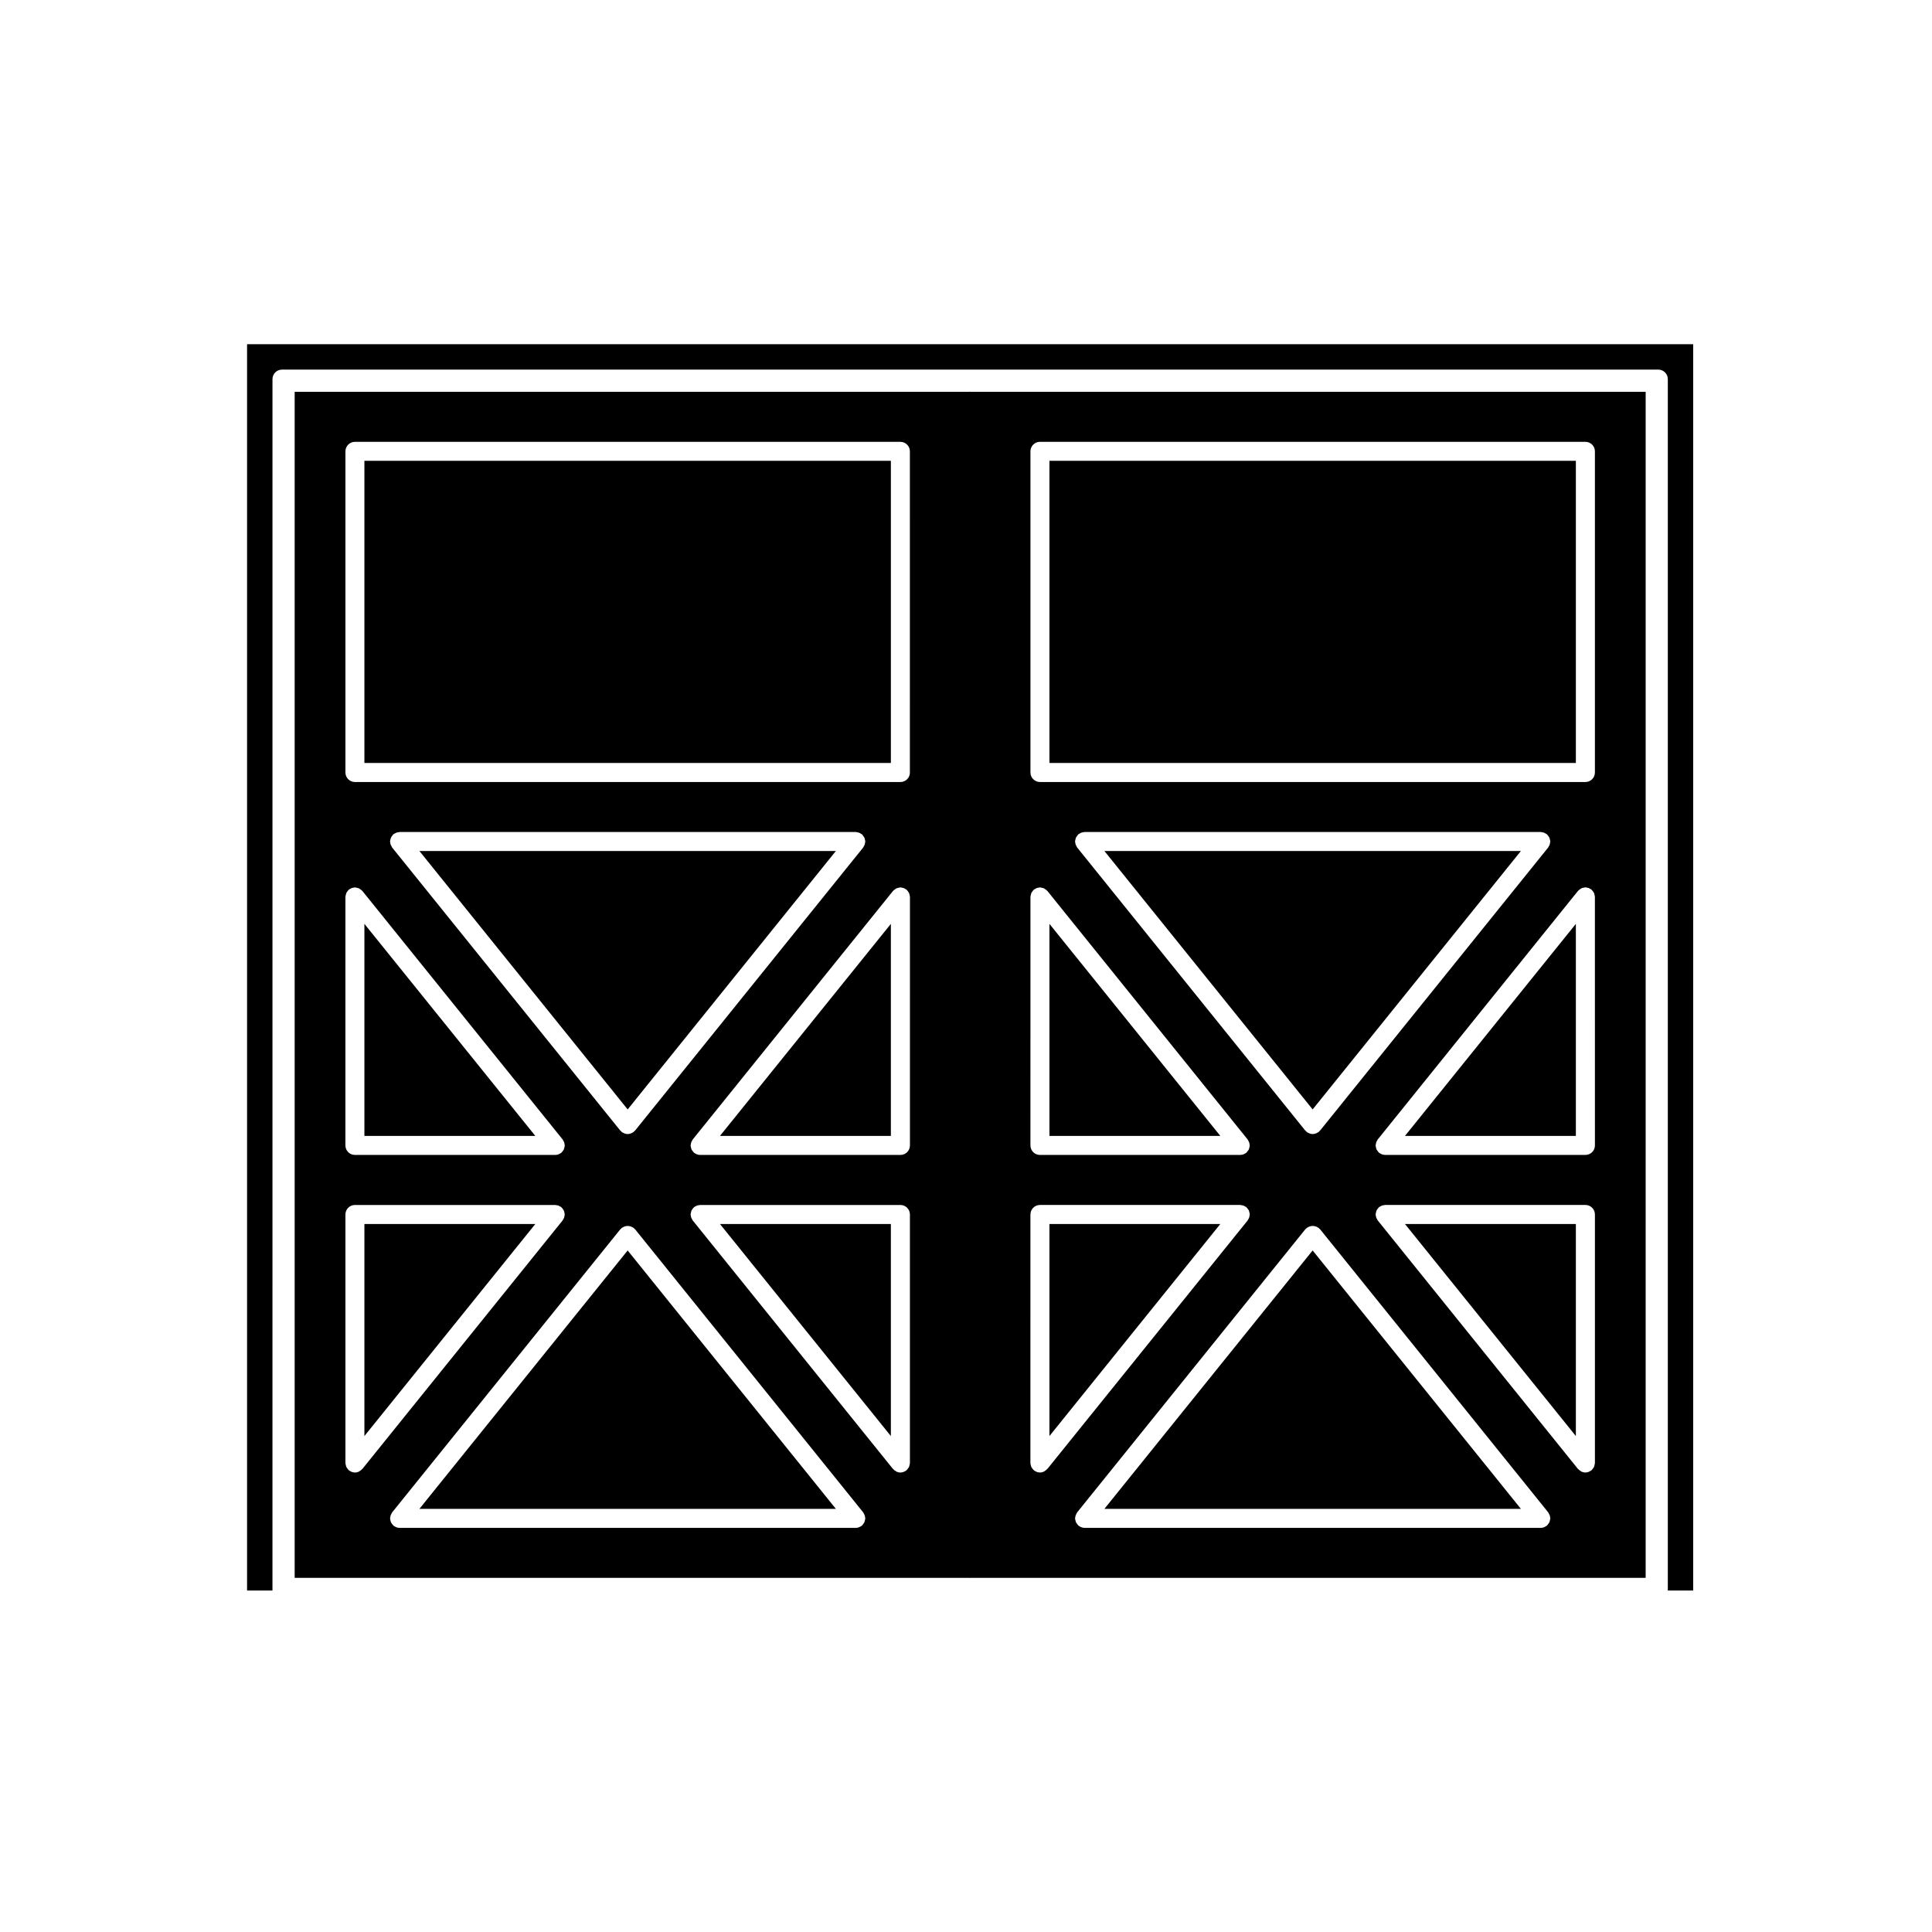 <?xml version="1.0" encoding="UTF-8"?>
<!-- Uploaded to: SVG Repo, www.svgrepo.com, Generator: SVG Repo Mixer Tools -->
<svg fill="#000000" width="800px" height="800px" version="1.1" viewBox="144 144 512 512" xmlns="http://www.w3.org/2000/svg">
 <g>
  <path d="m561.62 445.03v-56.199l-45.289 56.199z"/>
  <path d="m547.05 369.53h-110.37l55.184 68.48z"/>
  <path d="m422.11 266.12h139.51v80.074h-139.51z"/>
  <path d="m561.62 524.57v-56.199h-45.289z"/>
  <path d="m401 562.17c0.035 0 0.066-0.02 0.105-0.02 0.035 0 0.07 0.02 0.105 0.02 0.039 0 0.07-0.02 0.105-0.02h178.8l0.004-314.32h-178.81c-0.035 0-0.07-0.02-0.105-0.02-0.039 0-0.07 0.02-0.105 0.02-0.039 0-0.07-0.02-0.105-0.02-0.035 0-0.066 0.02-0.105 0.02h-178.8v314.32h178.8c0.043 0.008 0.07 0.02 0.109 0.02zm153.82-15.66c-0.012 0.176-0.059 0.332-0.105 0.504-0.039 0.156-0.07 0.312-0.137 0.453-0.066 0.125-0.156 0.238-0.242 0.352-0.105 0.156-0.211 0.309-0.352 0.422-0.031 0.031-0.047 0.07-0.082 0.102-0.109 0.09-0.242 0.137-0.363 0.207-0.105 0.059-0.195 0.125-0.312 0.168-0.297 0.117-0.598 0.188-0.906 0.188l-120.9-0.004c-0.309 0-0.609-0.07-0.906-0.188-0.109-0.039-0.207-0.105-0.312-0.168-0.121-0.07-0.25-0.117-0.363-0.207-0.035-0.031-0.051-0.07-0.082-0.102-0.141-0.117-0.246-0.266-0.352-0.422-0.086-0.117-0.176-0.227-0.242-0.352-0.07-0.137-0.102-0.297-0.137-0.453-0.047-0.168-0.098-0.324-0.105-0.504 0-0.039-0.023-0.082-0.023-0.125 0-0.117 0.051-0.215 0.066-0.324 0.023-0.176 0.047-0.344 0.105-0.516 0.059-0.156 0.141-0.309 0.238-0.453 0.059-0.09 0.082-0.207 0.152-0.297l60.453-75.012c0.066-0.082 0.152-0.105 0.223-0.176 0.059-0.059 0.098-0.137 0.16-0.195 0.066-0.051 0.137-0.07 0.207-0.105 0.141-0.102 0.289-0.168 0.449-0.238 0.145-0.059 0.297-0.105 0.453-0.137s0.312-0.039 0.473-0.039c0.16 0 0.312 0.012 0.473 0.039 0.16 0.031 0.309 0.082 0.453 0.137 0.16 0.07 0.309 0.137 0.449 0.238 0.07 0.039 0.141 0.059 0.207 0.105 0.07 0.059 0.105 0.137 0.16 0.195 0.07 0.07 0.156 0.102 0.223 0.176l60.449 75.016c0.074 0.09 0.098 0.207 0.152 0.297 0.098 0.145 0.176 0.297 0.238 0.453 0.059 0.168 0.082 0.332 0.105 0.516 0.016 0.105 0.066 0.207 0.066 0.324-0.008 0.043-0.031 0.082-0.031 0.125zm-125.36-177.91c-0.074-0.098-0.098-0.207-0.152-0.301-0.098-0.145-0.176-0.293-0.238-0.453-0.059-0.168-0.082-0.332-0.105-0.508-0.016-0.109-0.066-0.211-0.066-0.324 0-0.051 0.023-0.09 0.023-0.133 0.012-0.172 0.059-0.328 0.105-0.5 0.039-0.156 0.07-0.312 0.137-0.453 0.066-0.125 0.156-0.238 0.242-0.352 0.105-0.156 0.211-0.309 0.352-0.43 0.031-0.031 0.047-0.07 0.082-0.098 0.086-0.07 0.191-0.098 0.281-0.145 0.152-0.102 0.297-0.188 0.469-0.246 0.168-0.059 0.332-0.082 0.508-0.105 0.109-0.016 0.211-0.066 0.324-0.066h120.9c0.117 0 0.215 0.051 0.324 0.07 0.172 0.02 0.336 0.039 0.504 0.102 0.172 0.059 0.316 0.152 0.473 0.246 0.098 0.055 0.195 0.082 0.281 0.145 0.035 0.023 0.051 0.066 0.082 0.098 0.141 0.121 0.246 0.273 0.352 0.43 0.086 0.117 0.176 0.227 0.242 0.352 0.07 0.137 0.102 0.297 0.137 0.453 0.047 0.168 0.098 0.324 0.105 0.5 0 0.047 0.023 0.086 0.023 0.133 0 0.109-0.051 0.211-0.066 0.324-0.023 0.172-0.047 0.336-0.105 0.508-0.059 0.16-0.141 0.309-0.238 0.453-0.059 0.098-0.082 0.207-0.152 0.301l-60.449 75.012c-0.055 0.07-0.137 0.09-0.195 0.145-0.07 0.082-0.105 0.168-0.188 0.227-0.105 0.09-0.23 0.125-0.344 0.195-0.098 0.051-0.176 0.105-0.277 0.145-0.312 0.125-0.637 0.215-0.957 0.215-0.328 0-0.648-0.09-0.957-0.215-0.102-0.039-0.176-0.102-0.273-0.145-0.117-0.07-0.242-0.105-0.348-0.195-0.082-0.059-0.117-0.156-0.188-0.227-0.059-0.059-0.141-0.09-0.195-0.145zm137.21 163.11c0 0.051-0.023 0.09-0.023 0.125-0.012 0.176-0.059 0.332-0.105 0.504-0.039 0.156-0.07 0.312-0.137 0.453-0.066 0.125-0.156 0.238-0.242 0.352-0.105 0.156-0.211 0.309-0.352 0.422-0.031 0.031-0.047 0.07-0.082 0.102-0.109 0.09-0.242 0.137-0.363 0.207-0.105 0.059-0.195 0.125-0.312 0.168-0.297 0.117-0.598 0.188-0.906 0.188-0.367 0-0.711-0.09-1.023-0.227-0.086-0.039-0.145-0.105-0.227-0.156-0.227-0.125-0.438-0.277-0.613-0.484-0.031-0.031-0.07-0.039-0.102-0.07l-53.074-65.871c-0.074-0.09-0.102-0.195-0.152-0.297-0.098-0.145-0.176-0.289-0.238-0.453-0.059-0.168-0.082-0.332-0.105-0.516-0.016-0.105-0.066-0.207-0.066-0.312 0-0.051 0.023-0.09 0.023-0.137 0.012-0.168 0.059-0.324 0.105-0.492 0.039-0.156 0.07-0.312 0.137-0.465 0.066-0.125 0.156-0.238 0.242-0.352 0.105-0.145 0.211-0.297 0.352-0.422 0.031-0.031 0.047-0.07 0.082-0.102 0.09-0.07 0.191-0.09 0.289-0.145 0.145-0.09 0.293-0.176 0.457-0.238 0.172-0.07 0.344-0.09 0.523-0.105 0.105-0.012 0.203-0.059 0.312-0.059h53.082c1.391 0 2.519 1.125 2.519 2.519zm0-84.164c0 1.395-1.129 2.519-2.519 2.519h-53.078c-0.309 0-0.609-0.07-0.906-0.176-0.109-0.051-0.207-0.117-0.312-0.176-0.121-0.07-0.25-0.105-0.363-0.195-0.035-0.031-0.051-0.07-0.082-0.102-0.141-0.125-0.246-0.277-0.352-0.422-0.086-0.117-0.176-0.227-0.242-0.352-0.07-0.145-0.102-0.309-0.137-0.465-0.047-0.168-0.098-0.324-0.105-0.492 0-0.051-0.023-0.09-0.023-0.137 0-0.105 0.051-0.207 0.066-0.324 0.023-0.168 0.047-0.332 0.105-0.504 0.059-0.172 0.141-0.309 0.238-0.453 0.055-0.102 0.082-0.207 0.152-0.297l53.074-65.871c0.031-0.035 0.074-0.055 0.105-0.09 0.109-0.125 0.25-0.223 0.387-0.324 0.125-0.098 0.246-0.191 0.387-0.262 0.137-0.07 0.289-0.098 0.434-0.133 0.172-0.047 0.336-0.098 0.52-0.105 0.047-0.004 0.086-0.031 0.125-0.031 0.109 0 0.211 0.055 0.316 0.07 0.176 0.02 0.344 0.039 0.516 0.102 0.172 0.066 0.312 0.152 0.469 0.246 0.09 0.059 0.195 0.082 0.281 0.145 0.035 0.031 0.051 0.07 0.082 0.102 0.141 0.121 0.246 0.273 0.352 0.422 0.086 0.117 0.176 0.227 0.242 0.352 0.07 0.141 0.102 0.301 0.137 0.457 0.047 0.16 0.098 0.324 0.105 0.5 0 0.047 0.023 0.086 0.023 0.125zm-149.59-183.94c0-1.391 1.129-2.519 2.519-2.519l144.55 0.004c1.391 0 2.519 1.129 2.519 2.519v85.113c0 1.387-1.129 2.519-2.519 2.519l-144.55-0.004c-1.391 0-2.519-1.133-2.519-2.519zm0 118.08c0-0.047 0.023-0.086 0.023-0.125 0.012-0.172 0.059-0.332 0.105-0.5 0.039-0.156 0.07-0.312 0.137-0.457 0.066-0.125 0.156-0.238 0.242-0.352 0.105-0.152 0.211-0.301 0.352-0.422 0.031-0.031 0.047-0.07 0.082-0.102 0.086-0.07 0.191-0.09 0.281-0.145 0.152-0.098 0.297-0.18 0.469-0.246 0.168-0.059 0.332-0.082 0.516-0.102 0.105-0.016 0.207-0.07 0.316-0.07 0.047 0 0.086 0.023 0.125 0.031 0.172 0.012 0.332 0.055 0.504 0.102 0.156 0.039 0.312 0.07 0.453 0.137 0.133 0.07 0.246 0.16 0.367 0.25 0.141 0.105 0.289 0.203 0.406 0.336 0.031 0.031 0.074 0.051 0.105 0.086l53.078 65.867c0.074 0.09 0.102 0.195 0.152 0.297 0.098 0.145 0.176 0.289 0.238 0.453 0.059 0.168 0.082 0.332 0.105 0.504 0.016 0.117 0.066 0.215 0.066 0.324 0 0.051-0.023 0.09-0.023 0.137-0.012 0.168-0.059 0.324-0.105 0.492-0.039 0.156-0.07 0.312-0.137 0.465-0.066 0.125-0.156 0.238-0.242 0.352-0.105 0.145-0.211 0.297-0.352 0.422-0.031 0.031-0.047 0.07-0.082 0.102-0.109 0.09-0.242 0.125-0.363 0.195-0.105 0.059-0.195 0.125-0.312 0.176-0.297 0.105-0.598 0.176-0.906 0.176h-53.086c-1.391 0-2.519-1.125-2.519-2.519zm0 84.164c0-1.395 1.129-2.519 2.519-2.519h53.078c0.105 0 0.207 0.051 0.312 0.059 0.18 0.02 0.352 0.039 0.523 0.105 0.172 0.059 0.312 0.145 0.465 0.238 0.098 0.059 0.195 0.082 0.289 0.145 0.035 0.031 0.051 0.07 0.082 0.102 0.141 0.125 0.246 0.277 0.352 0.422 0.086 0.117 0.176 0.227 0.242 0.352 0.07 0.145 0.102 0.309 0.137 0.465 0.047 0.168 0.098 0.324 0.105 0.492 0 0.051 0.023 0.09 0.023 0.137 0 0.105-0.051 0.207-0.066 0.312-0.023 0.176-0.047 0.344-0.105 0.516s-0.141 0.309-0.238 0.453c-0.055 0.102-0.082 0.207-0.152 0.297l-53.09 65.871c-0.031 0.031-0.07 0.039-0.102 0.07-0.172 0.195-0.383 0.344-0.605 0.484-0.086 0.051-0.145 0.117-0.238 0.156-0.312 0.137-0.656 0.227-1.023 0.227-0.309 0-0.609-0.07-0.906-0.188-0.109-0.039-0.207-0.105-0.312-0.168-0.121-0.07-0.25-0.117-0.363-0.207-0.035-0.031-0.051-0.07-0.082-0.102-0.141-0.117-0.246-0.266-0.352-0.422-0.086-0.117-0.176-0.227-0.242-0.352-0.07-0.137-0.102-0.297-0.137-0.453-0.047-0.168-0.098-0.324-0.105-0.504 0-0.039-0.023-0.082-0.023-0.125l0.004-65.863zm-181.54-84.164c0-0.047 0.023-0.086 0.023-0.125 0.012-0.172 0.059-0.332 0.105-0.5 0.039-0.156 0.07-0.312 0.137-0.457 0.066-0.125 0.156-0.238 0.242-0.352 0.105-0.152 0.211-0.301 0.352-0.422 0.031-0.031 0.047-0.07 0.082-0.102 0.086-0.07 0.191-0.09 0.289-0.145 0.145-0.098 0.293-0.18 0.465-0.246 0.168-0.059 0.332-0.082 0.516-0.102 0.105-0.02 0.207-0.07 0.316-0.07 0.047 0 0.086 0.023 0.125 0.031 0.172 0.012 0.328 0.055 0.5 0.102 0.156 0.039 0.312 0.07 0.457 0.141 0.133 0.066 0.242 0.152 0.359 0.242 0.145 0.105 0.297 0.207 0.418 0.344 0.031 0.031 0.074 0.051 0.105 0.086l53.082 65.867c0.074 0.09 0.102 0.195 0.152 0.297 0.098 0.145 0.176 0.289 0.238 0.453 0.059 0.168 0.082 0.332 0.105 0.504 0.016 0.117 0.066 0.215 0.066 0.324 0 0.051-0.023 0.09-0.023 0.137-0.012 0.168-0.059 0.324-0.105 0.492-0.039 0.156-0.07 0.312-0.137 0.465-0.066 0.125-0.156 0.238-0.242 0.352-0.105 0.145-0.211 0.297-0.352 0.422-0.031 0.031-0.047 0.07-0.082 0.102-0.109 0.09-0.242 0.125-0.363 0.195-0.105 0.059-0.195 0.125-0.312 0.176-0.297 0.105-0.598 0.176-0.906 0.176l-53.094-0.004c-1.391 0-2.519-1.125-2.519-2.519zm11.824-14.668c0-0.051 0.023-0.09 0.023-0.133 0.012-0.172 0.059-0.328 0.105-0.5 0.039-0.156 0.07-0.312 0.137-0.453 0.066-0.125 0.156-0.238 0.242-0.352 0.105-0.156 0.211-0.309 0.352-0.43 0.031-0.031 0.047-0.07 0.082-0.098 0.086-0.074 0.191-0.098 0.289-0.145 0.145-0.102 0.293-0.188 0.465-0.246 0.168-0.059 0.332-0.082 0.508-0.105 0.109-0.016 0.211-0.066 0.324-0.066h120.9c0.117 0 0.215 0.051 0.324 0.07 0.172 0.02 0.336 0.039 0.504 0.102 0.172 0.059 0.316 0.152 0.473 0.246 0.098 0.055 0.195 0.082 0.281 0.145 0.035 0.023 0.051 0.066 0.082 0.098 0.141 0.121 0.246 0.273 0.352 0.43 0.086 0.117 0.176 0.227 0.242 0.352 0.07 0.137 0.102 0.297 0.137 0.453 0.047 0.168 0.098 0.324 0.105 0.5 0 0.047 0.023 0.086 0.023 0.133 0 0.109-0.051 0.211-0.066 0.324-0.023 0.172-0.047 0.336-0.105 0.508-0.059 0.16-0.141 0.309-0.238 0.453-0.055 0.098-0.082 0.207-0.152 0.301l-60.449 75.008c-0.055 0.07-0.137 0.09-0.195 0.145-0.07 0.082-0.105 0.168-0.188 0.227-0.105 0.09-0.23 0.125-0.344 0.195-0.098 0.051-0.176 0.105-0.277 0.145-0.312 0.125-0.637 0.215-0.957 0.215-0.328 0-0.648-0.09-0.957-0.215-0.102-0.039-0.176-0.102-0.273-0.145-0.117-0.07-0.242-0.105-0.348-0.195-0.082-0.059-0.117-0.156-0.188-0.227-0.059-0.059-0.141-0.09-0.195-0.145l-60.457-75.012c-0.074-0.098-0.102-0.207-0.152-0.301-0.098-0.145-0.176-0.293-0.238-0.453-0.059-0.168-0.082-0.332-0.105-0.508-0.016-0.109-0.066-0.211-0.066-0.32zm-7.438 166.35c-0.176 0.207-0.387 0.352-0.613 0.484-0.082 0.051-0.141 0.117-0.227 0.156-0.312 0.137-0.656 0.227-1.023 0.227-0.309 0-0.609-0.07-0.906-0.188-0.109-0.039-0.207-0.105-0.312-0.168-0.121-0.07-0.25-0.117-0.363-0.207-0.035-0.031-0.051-0.07-0.082-0.102-0.141-0.117-0.246-0.266-0.352-0.422-0.086-0.117-0.176-0.227-0.242-0.352-0.07-0.137-0.102-0.297-0.137-0.453-0.047-0.168-0.098-0.324-0.105-0.504 0-0.039-0.023-0.082-0.023-0.125v-65.863c0-1.395 1.129-2.519 2.519-2.519h53.082c0.105 0 0.203 0.051 0.312 0.059 0.18 0.02 0.352 0.039 0.523 0.105 0.168 0.059 0.312 0.145 0.457 0.238 0.098 0.059 0.195 0.082 0.289 0.145 0.035 0.031 0.051 0.07 0.082 0.102 0.141 0.125 0.246 0.277 0.352 0.422 0.086 0.117 0.176 0.227 0.242 0.352 0.07 0.145 0.102 0.309 0.137 0.465 0.047 0.168 0.098 0.324 0.105 0.492 0 0.051 0.023 0.09 0.023 0.137 0 0.105-0.051 0.207-0.066 0.312-0.023 0.176-0.047 0.344-0.105 0.516-0.059 0.172-0.141 0.309-0.238 0.453-0.055 0.102-0.082 0.207-0.152 0.297l-53.078 65.871c-0.031 0.027-0.07 0.039-0.098 0.07zm133.36 13.145c-0.012 0.176-0.059 0.332-0.105 0.504-0.039 0.156-0.07 0.312-0.137 0.453-0.066 0.125-0.156 0.238-0.242 0.352-0.105 0.156-0.211 0.309-0.352 0.422-0.031 0.031-0.047 0.07-0.082 0.102-0.109 0.09-0.242 0.137-0.363 0.207-0.105 0.059-0.195 0.125-0.312 0.168-0.297 0.117-0.598 0.188-0.906 0.188l-120.9-0.004c-0.309 0-0.609-0.07-0.906-0.188-0.109-0.039-0.207-0.105-0.312-0.168-0.121-0.07-0.25-0.117-0.363-0.207-0.035-0.031-0.051-0.07-0.082-0.102-0.141-0.117-0.246-0.266-0.352-0.422-0.086-0.117-0.176-0.227-0.242-0.352-0.07-0.137-0.102-0.297-0.137-0.453-0.047-0.168-0.098-0.324-0.105-0.504 0-0.039-0.023-0.082-0.023-0.125 0-0.117 0.051-0.215 0.066-0.324 0.023-0.176 0.047-0.344 0.105-0.516 0.059-0.156 0.141-0.309 0.238-0.453 0.055-0.09 0.082-0.207 0.152-0.297l60.457-75.012c0.066-0.082 0.152-0.105 0.223-0.176 0.059-0.059 0.098-0.137 0.16-0.195 0.066-0.051 0.137-0.07 0.207-0.105 0.141-0.102 0.289-0.168 0.449-0.238 0.145-0.059 0.297-0.105 0.453-0.137s0.312-0.039 0.473-0.039 0.312 0.012 0.473 0.039c0.16 0.031 0.309 0.082 0.453 0.137 0.16 0.07 0.309 0.137 0.449 0.238 0.07 0.039 0.141 0.059 0.207 0.105 0.07 0.059 0.105 0.137 0.16 0.195 0.07 0.07 0.156 0.102 0.223 0.176l60.441 75.016c0.074 0.09 0.102 0.207 0.152 0.297 0.098 0.145 0.176 0.297 0.238 0.453 0.059 0.168 0.082 0.332 0.105 0.516 0.016 0.105 0.066 0.207 0.066 0.324-0.008 0.043-0.031 0.082-0.031 0.125zm11.855-14.797c0 0.051-0.023 0.09-0.023 0.125-0.012 0.176-0.059 0.332-0.105 0.504-0.039 0.156-0.07 0.312-0.137 0.453-0.066 0.125-0.156 0.238-0.242 0.352-0.105 0.156-0.211 0.309-0.352 0.422-0.031 0.031-0.047 0.07-0.082 0.102-0.109 0.09-0.242 0.137-0.363 0.207-0.105 0.059-0.195 0.125-0.312 0.168-0.297 0.117-0.598 0.188-0.906 0.188-0.367 0-0.711-0.09-1.023-0.227-0.086-0.039-0.145-0.105-0.227-0.156-0.227-0.125-0.438-0.277-0.613-0.484-0.031-0.031-0.07-0.039-0.102-0.07l-53.078-65.871c-0.074-0.09-0.098-0.195-0.152-0.297-0.098-0.145-0.176-0.289-0.238-0.453-0.059-0.168-0.082-0.332-0.105-0.516-0.016-0.105-0.066-0.207-0.066-0.312 0-0.051 0.023-0.09 0.023-0.137 0.012-0.168 0.059-0.324 0.105-0.492 0.039-0.156 0.07-0.312 0.137-0.465 0.066-0.125 0.156-0.238 0.242-0.352 0.105-0.145 0.211-0.297 0.352-0.422 0.031-0.031 0.047-0.07 0.082-0.102 0.09-0.07 0.191-0.09 0.289-0.145 0.145-0.09 0.293-0.176 0.457-0.238 0.172-0.07 0.344-0.09 0.523-0.105 0.105-0.012 0.203-0.059 0.312-0.059h53.082c1.391 0 2.519 1.125 2.519 2.519zm0-84.164c0 1.395-1.129 2.519-2.519 2.519h-53.082c-0.309 0-0.609-0.07-0.906-0.176-0.109-0.051-0.207-0.117-0.312-0.176-0.121-0.07-0.25-0.105-0.363-0.195-0.035-0.031-0.051-0.07-0.082-0.102-0.141-0.125-0.246-0.277-0.352-0.422-0.086-0.117-0.176-0.227-0.242-0.352-0.07-0.145-0.102-0.309-0.137-0.465-0.047-0.168-0.098-0.324-0.105-0.492 0-0.051-0.023-0.09-0.023-0.137 0-0.105 0.051-0.207 0.066-0.324 0.023-0.168 0.047-0.332 0.105-0.504 0.059-0.172 0.141-0.309 0.238-0.453 0.059-0.102 0.082-0.207 0.152-0.297l53.082-65.867c0.031-0.035 0.074-0.055 0.105-0.086 0.121-0.137 0.273-0.238 0.418-0.344 0.117-0.09 0.227-0.176 0.359-0.242 0.141-0.074 0.301-0.105 0.457-0.141 0.168-0.047 0.324-0.09 0.5-0.102 0.047-0.004 0.086-0.031 0.125-0.031 0.109 0 0.211 0.051 0.316 0.07 0.176 0.02 0.344 0.039 0.52 0.105 0.168 0.059 0.312 0.145 0.457 0.242 0.098 0.059 0.195 0.082 0.289 0.145 0.035 0.031 0.051 0.07 0.082 0.102 0.141 0.121 0.246 0.273 0.352 0.422 0.086 0.117 0.176 0.227 0.242 0.352 0.07 0.141 0.102 0.301 0.137 0.457 0.047 0.16 0.098 0.324 0.105 0.5 0 0.047 0.023 0.086 0.023 0.125l-0.004 65.867zm0-98.824c0 1.387-1.129 2.519-2.519 2.519l-144.56-0.004c-1.391 0-2.519-1.133-2.519-2.519v-85.113c0-1.391 1.129-2.519 2.519-2.519h144.55c1.391 0 2.519 1.129 2.519 2.519l-0.004 85.117z"/>
  <path d="m365.51 369.53h-110.36l55.188 68.48z"/>
  <path d="m422.11 388.83v56.199h45.289z"/>
  <path d="m255.15 543.86h110.36l-55.176-68.477z"/>
  <path d="m240.57 524.57 45.297-56.199h-45.297z"/>
  <path d="m240.57 266.12h139.52v80.074h-139.52z"/>
  <path d="m380.09 445.03v-56.199l-45.293 56.199z"/>
  <path d="m422.11 468.37v56.199l45.289-56.199z"/>
  <path d="m240.57 388.83v56.199h45.297z"/>
  <path d="m380.09 524.57v-56.199h-45.293z"/>
  <path d="m436.68 543.86h110.37l-55.188-68.477z"/>
  <path d="m216.21 244.47c0-1.395 1.129-2.519 2.519-2.519h364.74c1.391 0 2.519 1.125 2.519 2.519v321.04h6.727v-330.29h-383.24v330.29h6.731z"/>
 </g>
</svg>